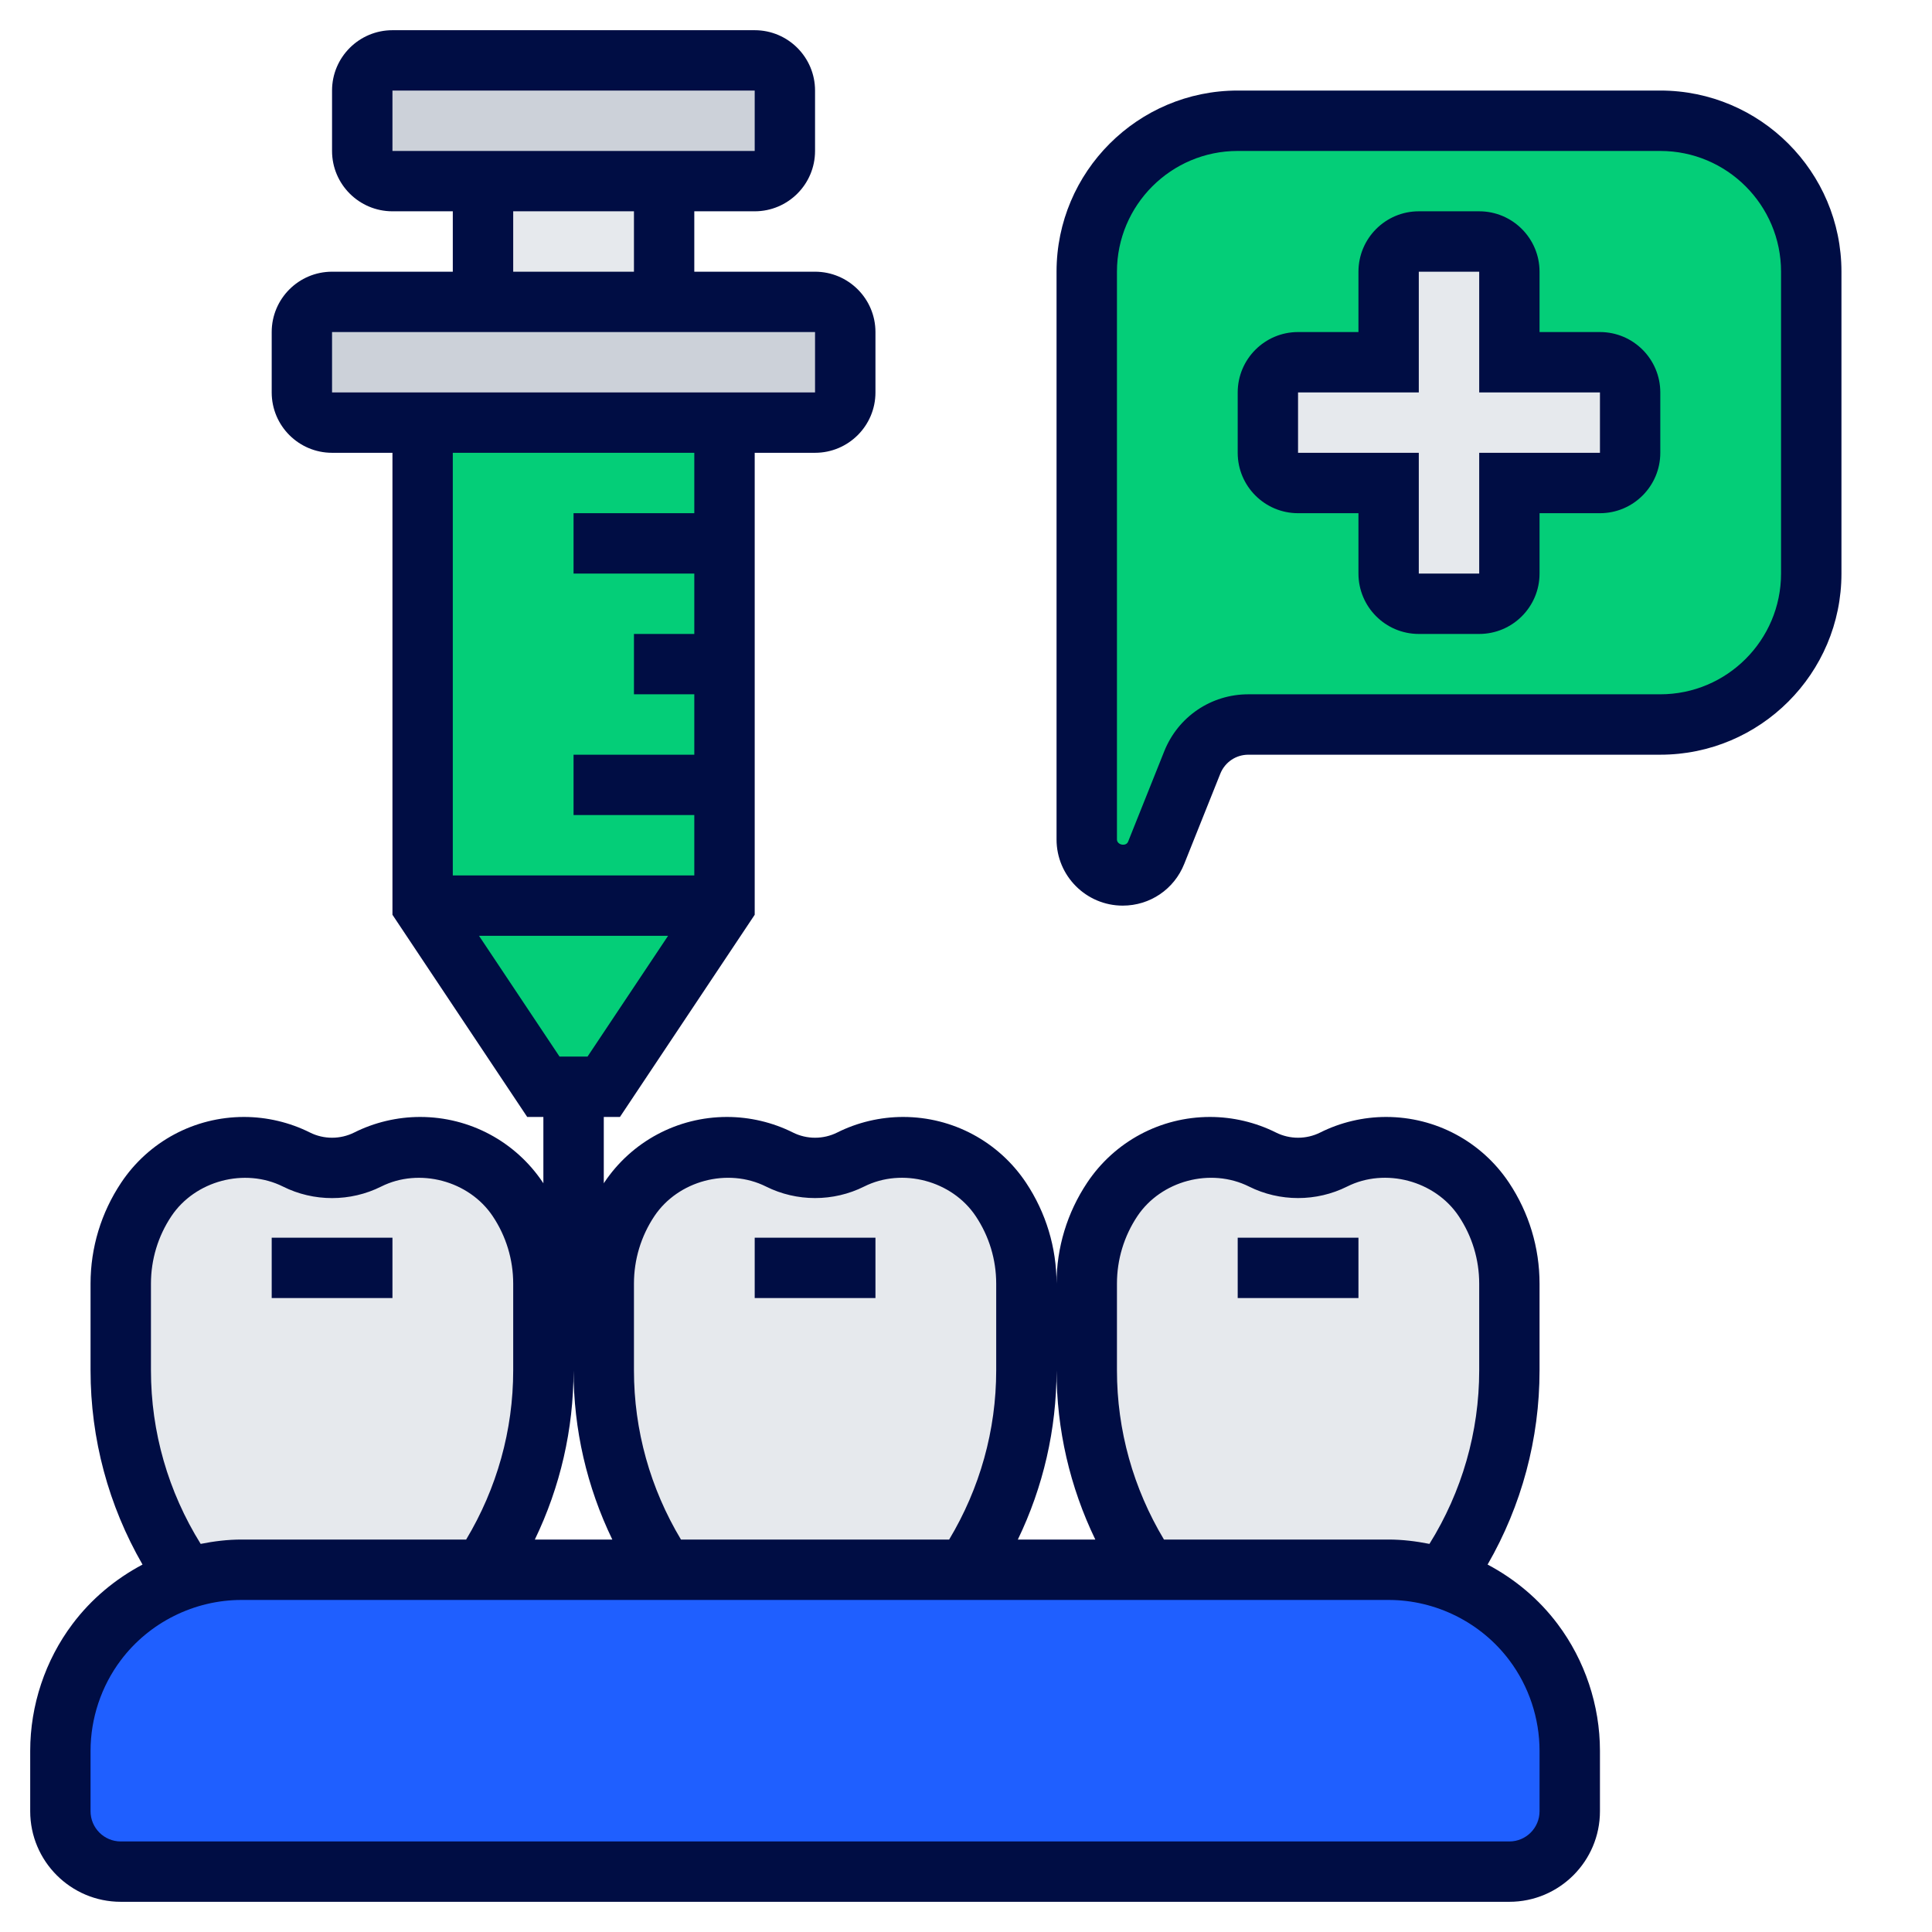<svg xmlns="http://www.w3.org/2000/svg" width="60" height="60" viewBox="0 0 60 60" fill="none"><path d="M15 5.625H20.625V9.375H15V5.625Z" fill="#E6E9ED"></path><path d="M24.375 2.812V4.688C24.375 5.203 23.953 5.625 23.438 5.625H20.625H15H12.188C11.672 5.625 11.25 5.203 11.25 4.688V2.812C11.25 2.297 11.672 1.875 12.188 1.875H23.438C23.953 1.875 24.375 2.297 24.375 2.812Z" fill="#CCD1D9"></path><path d="M26.25 10.312V12.188C26.25 12.703 25.828 13.125 25.312 13.125H22.5H13.125H10.312C9.797 13.125 9.375 12.703 9.375 12.188V10.312C9.375 9.797 9.797 9.375 10.312 9.375H15H20.625H25.312C25.828 9.375 26.25 9.797 26.25 10.312Z" fill="#CCD1D9"></path><path d="M22.5 28.125L18.75 33.75H17.812H16.875L13.125 28.125H22.5Z" fill="#04CE78"></path><path d="M22.5 24.375V28.125H13.125V13.125H22.5V16.875V20.625V24.375Z" fill="#04CE78"></path><path d="M48.75 54.375V56.25C48.75 57.281 47.906 58.125 46.875 58.125H3.75C2.719 58.125 1.875 57.281 1.875 56.25V54.375C1.875 53.156 2.269 51.975 3 51C3.694 50.072 4.641 49.397 5.719 49.041C6.291 48.853 6.891 48.75 7.5 48.75H15H20.625H30H35.625H43.125C43.734 48.75 44.334 48.853 44.906 49.041C45.159 49.125 45.403 49.219 45.638 49.341C46.416 49.725 47.1 50.288 47.625 51C48.356 51.975 48.75 53.156 48.75 54.375Z" fill="#1F5FFF"></path><path d="M56.25 8.438V17.812C56.25 20.4 54.15 22.5 51.562 22.5H38.766C38.006 22.5 37.312 22.969 37.031 23.681L35.906 26.484C35.737 26.906 35.325 27.188 34.866 27.188C34.247 27.188 33.75 26.691 33.75 26.072V8.438C33.75 5.85 35.85 3.75 38.438 3.75H51.562C54.15 3.75 56.25 5.85 56.25 8.438Z" fill="#04CE78"></path><path d="M50.625 12.188V14.062C50.625 14.578 50.203 15 49.688 15H46.875V17.812C46.875 18.328 46.453 18.75 45.938 18.75H44.062C43.547 18.75 43.125 18.328 43.125 17.812V15H40.312C39.797 15 39.375 14.578 39.375 14.062V12.188C39.375 11.672 39.797 11.25 40.312 11.25H43.125V8.438C43.125 7.922 43.547 7.5 44.062 7.5H45.938C46.453 7.5 46.875 7.922 46.875 8.438V11.25H49.688C50.203 11.25 50.625 11.672 50.625 12.188Z" fill="#E6E9ED"></path><path d="M43.125 48.75H35.625C34.406 46.913 33.75 44.766 33.75 42.553V39.862C33.75 38.934 34.022 38.025 34.547 37.247C35.222 36.234 36.356 35.625 37.575 35.625C38.147 35.625 38.7 35.756 39.206 36.009C39.553 36.188 39.938 36.272 40.312 36.272C40.688 36.272 41.072 36.188 41.419 36.009C41.925 35.756 42.478 35.625 43.05 35.625C44.269 35.625 45.403 36.234 46.078 37.247C46.603 38.025 46.875 38.934 46.875 39.862V42.553C46.875 44.766 46.219 46.913 45 48.75L44.906 49.041C44.334 48.853 43.734 48.75 43.125 48.75Z" fill="#E6E9ED"></path><path d="M31.875 39.862V42.553C31.875 44.766 31.219 46.913 30 48.75H20.625C19.406 46.913 18.75 44.766 18.75 42.553V39.862C18.75 38.934 19.022 38.025 19.547 37.247C20.222 36.234 21.356 35.625 22.575 35.625C23.147 35.625 23.7 35.756 24.206 36.009C24.553 36.188 24.938 36.272 25.312 36.272C25.688 36.272 26.072 36.188 26.419 36.009C26.925 35.756 27.478 35.625 28.05 35.625C29.269 35.625 30.403 36.234 31.078 37.247C31.603 38.025 31.875 38.934 31.875 39.862Z" fill="#E6E9ED"></path><path d="M7.5 48.75C6.891 48.75 6.291 48.853 5.719 49.041L5.625 48.75C4.406 46.913 3.75 44.766 3.75 42.553V39.862C3.75 38.934 4.022 38.025 4.547 37.247C5.222 36.234 6.356 35.625 7.575 35.625C8.147 35.625 8.7 35.756 9.206 36.009C9.553 36.188 9.938 36.272 10.312 36.272C10.688 36.272 11.072 36.188 11.419 36.009C11.925 35.756 12.478 35.625 13.05 35.625C14.269 35.625 15.403 36.234 16.078 37.247C16.603 38.025 16.875 38.934 16.875 39.862V42.553C16.875 44.766 16.219 46.913 15 48.75H7.5Z" fill="#E6E9ED"></path><path d="M46.199 48.589C47.256 46.755 47.812 44.687 47.812 42.558V39.866C47.812 38.746 47.483 37.66 46.863 36.729C46.01 35.451 44.585 34.688 43.048 34.688C42.339 34.688 41.631 34.855 40.999 35.172C40.569 35.387 40.056 35.387 39.627 35.172C38.994 34.855 38.285 34.688 37.577 34.688C36.041 34.688 34.615 35.451 33.763 36.729C33.142 37.66 32.812 38.745 32.812 39.865C32.812 38.745 32.483 37.659 31.863 36.728C31.01 35.451 29.585 34.688 28.048 34.688C27.339 34.688 26.631 34.855 25.999 35.172C25.569 35.387 25.056 35.387 24.627 35.172C23.994 34.855 23.285 34.688 22.577 34.688C21.041 34.688 19.615 35.451 18.763 36.729C18.758 36.736 18.756 36.744 18.751 36.751V34.688H19.253L23.438 28.409V14.062H25.312C26.347 14.062 27.188 13.222 27.188 12.188V10.312C27.188 9.278 26.347 8.438 25.312 8.438H21.562V6.562H23.438C24.472 6.562 25.312 5.722 25.312 4.688V2.812C25.312 1.778 24.472 0.938 23.438 0.938H12.188C11.153 0.938 10.312 1.778 10.312 2.812V4.688C10.312 5.722 11.153 6.562 12.188 6.562H14.062V8.438H10.312C9.278 8.438 8.438 9.278 8.438 10.312V12.188C8.438 13.222 9.278 14.062 10.312 14.062H12.188V28.409L16.373 34.688H16.875V36.751C16.87 36.743 16.867 36.736 16.863 36.729C16.01 35.451 14.585 34.688 13.048 34.688C12.339 34.688 11.631 34.855 10.999 35.172C10.569 35.387 10.056 35.387 9.627 35.172C8.994 34.855 8.285 34.688 7.577 34.688C6.041 34.688 4.615 35.451 3.763 36.729C3.142 37.66 2.812 38.745 2.812 39.865V42.557C2.812 44.686 3.369 46.755 4.426 48.589C3.583 49.036 2.833 49.659 2.25 50.437C1.403 51.564 0.938 52.962 0.938 54.374V56.25C0.938 57.801 2.199 59.062 3.75 59.062H46.875C48.426 59.062 49.688 57.801 49.688 56.25V54.374C49.688 52.962 49.221 51.564 48.375 50.438C47.792 49.659 47.042 49.036 46.199 48.589ZM12.188 2.812H23.438L23.438 4.688H12.188V2.812ZM19.688 6.562V8.438H15.938V6.562H19.688ZM10.312 10.312H14.062H15H20.625H21.562H25.312V12.188H10.312V10.312ZM21.562 14.062V15.938H17.812V17.812H21.562V19.688H19.688V21.562H21.562V23.438H17.812V25.312H21.562V27.188H14.062V14.062H21.562ZM14.876 29.062H20.748L18.247 32.812H17.376L14.876 29.062ZM34.688 39.865C34.688 39.116 34.907 38.392 35.322 37.769C36.059 36.666 37.599 36.255 38.789 36.849C39.743 37.326 40.882 37.326 41.837 36.849C43.021 36.254 44.566 36.666 45.302 37.769C45.718 38.392 45.938 39.117 45.938 39.865V42.557C45.938 44.472 45.401 46.327 44.393 47.947C43.978 47.865 43.555 47.812 43.125 47.812H36.148C35.195 46.223 34.688 44.42 34.688 42.558V39.865ZM32.812 42.558C32.812 44.392 33.227 46.18 34.016 47.812H31.61C32.398 46.179 32.812 44.392 32.812 42.558ZM19.688 39.865C19.688 39.116 19.907 38.392 20.322 37.769C21.059 36.666 22.599 36.255 23.789 36.849C24.743 37.326 25.882 37.326 26.837 36.849C28.022 36.254 29.566 36.666 30.302 37.769C30.718 38.392 30.938 39.117 30.938 39.865V42.557C30.938 44.419 30.43 46.223 29.477 47.812H21.148C20.195 46.223 19.688 44.42 19.688 42.558V39.865ZM17.812 42.558C17.812 44.392 18.227 46.18 19.016 47.812H16.61C17.398 46.179 17.812 44.392 17.812 42.558ZM4.688 42.558V39.866C4.688 39.117 4.907 38.392 5.322 37.77C6.059 36.667 7.599 36.256 8.789 36.85C9.743 37.327 10.882 37.327 11.837 36.85C13.022 36.255 14.566 36.667 15.302 37.77C15.718 38.392 15.938 39.117 15.938 39.865V42.557C15.938 44.419 15.43 46.223 14.477 47.812H7.5C7.071 47.812 6.648 47.864 6.232 47.947C5.224 46.327 4.688 44.472 4.688 42.558ZM47.812 56.25C47.812 56.767 47.392 57.188 46.875 57.188H3.75C3.233 57.188 2.812 56.767 2.812 56.25V54.374C2.812 53.366 3.145 52.367 3.75 51.562C4.63 50.388 6.032 49.688 7.5 49.688H43.125C44.592 49.688 45.995 50.388 46.875 51.562C47.48 52.367 47.812 53.366 47.812 54.374V56.25Z" fill="#000D44"></path><path d="M8.438 38.438H12.188V40.312H8.438V38.438Z" fill="#000D44"></path><path d="M23.438 38.438H27.188V40.312H23.438V38.438Z" fill="#000D44"></path><path d="M38.438 38.438H42.188V40.312H38.438V38.438Z" fill="#000D44"></path><path d="M51.562 2.812H38.438C35.335 2.812 32.812 5.335 32.812 8.438V26.07C32.812 27.203 33.734 28.125 34.867 28.125C35.713 28.125 36.462 27.618 36.776 26.833L37.898 24.027C38.042 23.669 38.384 23.438 38.769 23.438H51.562C54.665 23.438 57.188 20.915 57.188 17.812V8.438C57.188 5.335 54.665 2.812 51.562 2.812ZM55.312 17.812C55.312 19.881 53.631 21.562 51.562 21.562H38.769C37.612 21.562 36.588 22.256 36.157 23.331L35.035 26.137C34.972 26.299 34.688 26.243 34.688 26.07V8.438C34.688 6.369 36.369 4.688 38.438 4.688H51.562C53.631 4.688 55.312 6.369 55.312 8.438V17.812Z" fill="#000D44"></path><path d="M49.688 10.312H47.812V8.438C47.812 7.403 46.972 6.562 45.938 6.562H44.062C43.028 6.562 42.188 7.403 42.188 8.438V10.312H40.312C39.278 10.312 38.438 11.153 38.438 12.188V14.062C38.438 15.097 39.278 15.938 40.312 15.938H42.188V17.812C42.188 18.847 43.028 19.688 44.062 19.688H45.938C46.972 19.688 47.812 18.847 47.812 17.812V15.938H49.688C50.722 15.938 51.562 15.097 51.562 14.062V12.188C51.562 11.153 50.722 10.312 49.688 10.312ZM49.688 14.062H45.938V17.812H44.062V14.062H40.312V12.188H44.062L44.062 8.438H45.938V12.188H49.688V14.062Z" fill="#000D44"></path></svg>